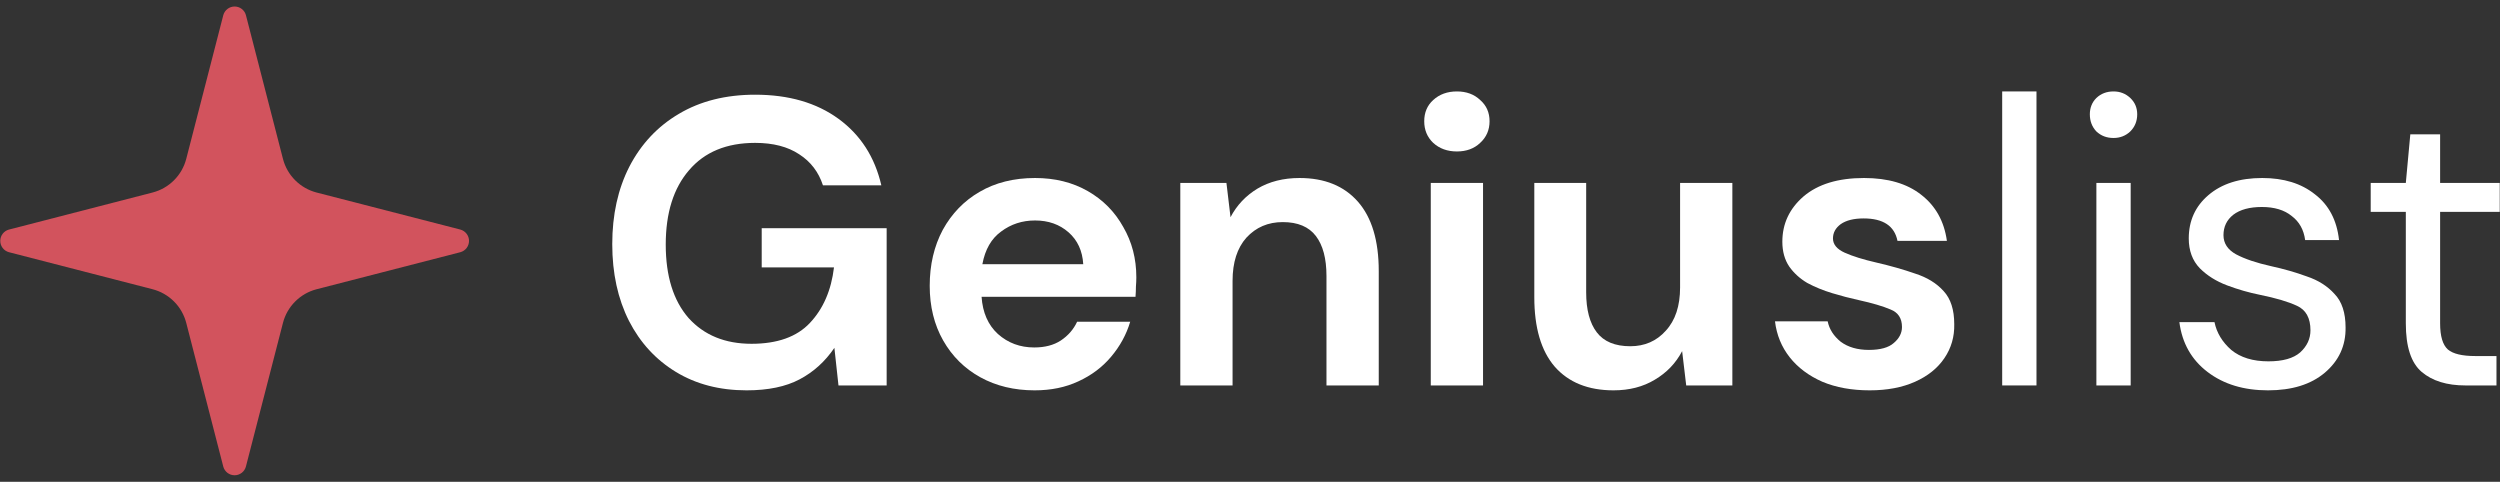 <svg xmlns="http://www.w3.org/2000/svg" width="192" height="37" viewBox="0 0 192 37" fill="none"><rect x="0" y="0" width="192" height="37" fill="#333333" stroke="none"/><path d="M14.304 24.8C14.143 24.177 13.819 23.608 13.364 23.154C12.909 22.699 12.34 22.374 11.717 22.213L0.675 19.366C0.486 19.312 0.321 19.199 0.202 19.043C0.084 18.886 0.021 18.696 0.021 18.5C0.021 18.304 0.084 18.114 0.202 17.957C0.321 17.801 0.486 17.688 0.675 17.634L11.717 14.785C12.34 14.624 12.909 14.3 13.363 13.845C13.818 13.391 14.143 12.823 14.304 12.2L17.151 1.157C17.204 0.968 17.318 0.802 17.474 0.683C17.631 0.564 17.822 0.5 18.018 0.5C18.215 0.5 18.406 0.564 18.562 0.683C18.719 0.802 18.832 0.968 18.885 1.157L21.731 12.2C21.891 12.823 22.216 13.392 22.671 13.846C23.126 14.301 23.694 14.626 24.317 14.787L35.36 17.632C35.55 17.685 35.717 17.798 35.837 17.955C35.956 18.111 36.021 18.303 36.021 18.5C36.021 18.697 35.956 18.889 35.837 19.045C35.717 19.202 35.55 19.315 35.36 19.368L24.317 22.213C23.694 22.374 23.126 22.699 22.671 23.154C22.216 23.608 21.891 24.177 21.731 24.8L18.883 35.843C18.83 36.032 18.717 36.198 18.56 36.317C18.404 36.436 18.213 36.5 18.016 36.5C17.82 36.5 17.629 36.436 17.473 36.317C17.316 36.198 17.203 36.032 17.15 35.843L14.304 24.8Z" fill="#D2535D"></path><path d="M189.345 29.602C187.924 29.602 186.805 29.257 185.99 28.567C185.174 27.877 184.767 26.633 184.767 24.835V16.273H182.07V14.047H184.767L185.112 10.315H187.401V14.047H191.98V16.273H187.401V24.835C187.401 25.817 187.6 26.486 187.997 26.842C188.394 27.176 189.095 27.344 190.098 27.344H191.729V29.602H189.345Z" fill="white"></path><path d="M174.181 29.978C172.32 29.978 170.773 29.508 169.54 28.567C168.306 27.626 167.585 26.351 167.376 24.741H170.073C170.24 25.556 170.669 26.267 171.359 26.873C172.07 27.459 173.021 27.751 174.213 27.751C175.321 27.751 176.136 27.521 176.659 27.061C177.181 26.581 177.443 26.016 177.443 25.368C177.443 24.427 177.098 23.8 176.408 23.486C175.739 23.173 174.787 22.89 173.554 22.64C172.718 22.472 171.881 22.232 171.045 21.918C170.209 21.605 169.508 21.166 168.944 20.601C168.38 20.016 168.097 19.253 168.097 18.312C168.097 16.953 168.599 15.845 169.603 14.988C170.627 14.11 172.007 13.671 173.742 13.671C175.394 13.671 176.742 14.089 177.788 14.925C178.854 15.74 179.471 16.911 179.638 18.437H177.035C176.93 17.643 176.585 17.026 176 16.587C175.436 16.127 174.672 15.897 173.711 15.897C172.77 15.897 172.038 16.096 171.516 16.493C171.014 16.89 170.763 17.413 170.763 18.061C170.763 18.688 171.087 19.18 171.735 19.535C172.404 19.89 173.303 20.194 174.432 20.444C175.394 20.653 176.303 20.915 177.16 21.228C178.038 21.521 178.749 21.971 179.293 22.577C179.857 23.162 180.14 24.019 180.14 25.148C180.161 26.549 179.627 27.709 178.54 28.629C177.474 29.528 176.021 29.978 174.181 29.978Z" fill="white"></path><path d="M162.319 10.597C161.796 10.597 161.357 10.43 161.002 10.095C160.667 9.74 160.5 9.301 160.5 8.778C160.5 8.277 160.667 7.858 161.002 7.524C161.357 7.189 161.796 7.022 162.319 7.022C162.821 7.022 163.249 7.189 163.605 7.524C163.96 7.858 164.138 8.277 164.138 8.778C164.138 9.301 163.96 9.74 163.605 10.095C163.249 10.43 162.821 10.597 162.319 10.597ZM161.002 29.602V14.047H163.636V29.602H161.002Z" fill="white"></path><path d="M153.768 29.602V7.022H156.402V29.602H153.768Z" fill="white"></path><path d="M143.595 29.978C142.215 29.978 141.002 29.758 139.957 29.319C138.912 28.859 138.076 28.232 137.448 27.438C136.821 26.643 136.445 25.723 136.319 24.678H140.365C140.49 25.284 140.825 25.807 141.368 26.246C141.933 26.664 142.654 26.873 143.532 26.873C144.41 26.873 145.048 26.695 145.445 26.34C145.863 25.985 146.072 25.577 146.072 25.117C146.072 24.448 145.78 23.998 145.194 23.768C144.609 23.518 143.794 23.277 142.748 23.047C142.079 22.901 141.4 22.723 140.71 22.514C140.02 22.305 139.382 22.044 138.797 21.73C138.232 21.396 137.772 20.977 137.417 20.476C137.062 19.953 136.884 19.315 136.884 18.563C136.884 17.183 137.427 16.023 138.515 15.082C139.623 14.141 141.17 13.671 143.156 13.671C144.996 13.671 146.459 14.099 147.546 14.956C148.654 15.813 149.313 16.995 149.522 18.5H145.727C145.497 17.35 144.63 16.775 143.125 16.775C142.372 16.775 141.786 16.922 141.368 17.214C140.971 17.507 140.772 17.873 140.772 18.312C140.772 18.772 141.076 19.138 141.682 19.41C142.288 19.681 143.093 19.932 144.097 20.162C145.184 20.413 146.177 20.695 147.076 21.009C147.996 21.302 148.728 21.751 149.271 22.357C149.815 22.943 150.086 23.789 150.086 24.898C150.107 25.859 149.857 26.727 149.334 27.5C148.811 28.274 148.059 28.88 147.076 29.319C146.093 29.758 144.933 29.978 143.595 29.978Z" fill="white"></path><path d="M123.919 29.978C121.975 29.978 120.47 29.372 119.403 28.159C118.358 26.946 117.835 25.169 117.835 22.828V14.047H121.818V22.451C121.818 23.789 122.09 24.814 122.634 25.525C123.177 26.235 124.034 26.591 125.205 26.591C126.313 26.591 127.223 26.194 127.933 25.399C128.665 24.605 129.031 23.497 129.031 22.075V14.047H133.045V29.602H129.501L129.188 26.967C128.707 27.887 128.007 28.619 127.087 29.163C126.188 29.706 125.132 29.978 123.919 29.978Z" fill="white"></path><path d="M111.89 11.632C111.158 11.632 110.552 11.413 110.071 10.973C109.611 10.534 109.381 9.98 109.381 9.311C109.381 8.642 109.611 8.099 110.071 7.681C110.552 7.242 111.158 7.022 111.89 7.022C112.621 7.022 113.217 7.242 113.677 7.681C114.158 8.099 114.398 8.642 114.398 9.311C114.398 9.98 114.158 10.534 113.677 10.973C113.217 11.413 112.621 11.632 111.89 11.632ZM109.883 29.602V14.047H113.897V29.602H109.883Z" fill="white"></path><path d="M90.647 29.602V14.047H94.19L94.504 16.681C94.985 15.761 95.675 15.03 96.574 14.486C97.493 13.942 98.57 13.671 99.804 13.671C101.727 13.671 103.222 14.277 104.288 15.489C105.354 16.702 105.888 18.479 105.888 20.821V29.602H101.873V21.197C101.873 19.859 101.602 18.834 101.058 18.124C100.515 17.413 99.668 17.057 98.518 17.057C97.389 17.057 96.459 17.455 95.727 18.249C95.016 19.044 94.661 20.152 94.661 21.573V29.602H90.647Z" fill="white"></path><path d="M79.461 29.978C77.893 29.978 76.503 29.643 75.29 28.974C74.078 28.305 73.127 27.364 72.437 26.152C71.747 24.939 71.402 23.539 71.402 21.95C71.402 20.34 71.736 18.908 72.405 17.653C73.095 16.399 74.036 15.427 75.228 14.737C76.44 14.026 77.862 13.671 79.493 13.671C81.019 13.671 82.368 14.005 83.538 14.674C84.709 15.343 85.618 16.263 86.267 17.434C86.936 18.584 87.27 19.869 87.27 21.291C87.27 21.521 87.26 21.762 87.239 22.012C87.239 22.263 87.228 22.525 87.207 22.796H75.385C75.468 24.009 75.886 24.96 76.639 25.65C77.413 26.34 78.343 26.685 79.43 26.685C80.246 26.685 80.925 26.507 81.469 26.152C82.033 25.776 82.451 25.295 82.723 24.709H86.8C86.507 25.692 86.016 26.591 85.326 27.406C84.657 28.201 83.82 28.828 82.817 29.288C81.834 29.748 80.716 29.978 79.461 29.978ZM79.493 16.932C78.51 16.932 77.643 17.214 76.89 17.779C76.137 18.322 75.656 19.159 75.447 20.288H83.193C83.131 19.263 82.754 18.448 82.064 17.841C81.374 17.235 80.517 16.932 79.493 16.932Z" fill="white"></path><path d="M57.339 29.978C55.269 29.978 53.46 29.507 51.913 28.567C50.366 27.626 49.164 26.319 48.307 24.647C47.45 22.953 47.021 20.988 47.021 18.751C47.021 16.493 47.46 14.507 48.338 12.792C49.237 11.057 50.502 9.709 52.133 8.747C53.784 7.764 55.739 7.273 57.997 7.273C60.569 7.273 62.701 7.89 64.395 9.123C66.088 10.357 67.186 12.061 67.687 14.235H63.203C62.868 13.211 62.262 12.416 61.384 11.852C60.506 11.266 59.377 10.973 57.997 10.973C55.802 10.973 54.108 11.674 52.917 13.075C51.725 14.454 51.129 16.357 51.129 18.782C51.129 21.207 51.715 23.089 52.885 24.427C54.077 25.744 55.687 26.403 57.715 26.403C59.701 26.403 61.196 25.87 62.199 24.803C63.224 23.716 63.841 22.295 64.05 20.538H58.499V17.528H68.095V29.602H64.395L64.081 26.716C63.37 27.762 62.482 28.567 61.415 29.131C60.349 29.696 58.99 29.978 57.339 29.978Z" fill="white"></path></svg>